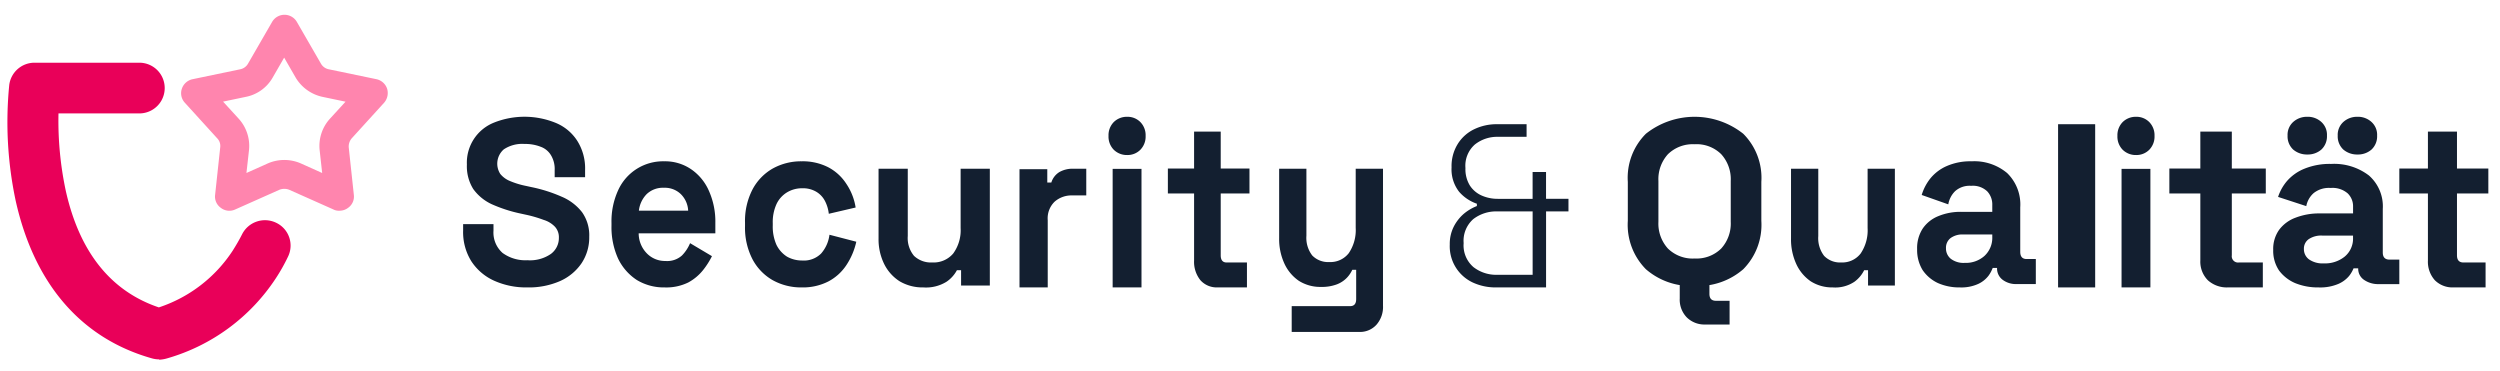 <svg xmlns="http://www.w3.org/2000/svg" xmlns:xlink="http://www.w3.org/1999/xlink" width="337" height="50" viewBox="0 0 337 50"><defs><clipPath id="b"><rect width="337" height="50"/></clipPath></defs><g id="a" clip-path="url(#b)"><g transform="translate(0.429 1.744)"><path d="M330.275,37a3.354,3.354,0,0,1-2.487-.969,3.731,3.731,0,0,1-.933-2.649V24.335H323v-3.36h3.855V16h3.917v4.975H335v3.36h-4.228v8.335q0,.969.87.969h2.985V37Z" fill="#131f30"/><path d="M312.1,37a8.075,8.075,0,0,1-3.118-.572,5.321,5.321,0,0,1-2.2-1.715A4.754,4.754,0,0,1,306,31.949a4.463,4.463,0,0,1,.788-2.7,4.848,4.848,0,0,1,2.231-1.652,8.86,8.86,0,0,1,3.282-.572h4.463v-.889a2.406,2.406,0,0,0-.722-1.811,3.119,3.119,0,0,0-2.3-.731,3.283,3.283,0,0,0-2.3.7,3.128,3.128,0,0,0-.985,1.747L306.656,24.8a6.328,6.328,0,0,1,1.247-2.192,6.2,6.2,0,0,1,2.331-1.62,9.031,9.031,0,0,1,3.577-.635A7.711,7.711,0,0,1,318.9,21.91a5.535,5.535,0,0,1,1.87,4.511V32.3q0,.953.919.953H323v3.3h-2.757a3.322,3.322,0,0,1-2-.572,1.793,1.793,0,0,1-.787-1.525v-.032h-.624a4.292,4.292,0,0,1-.591,1.017,3.916,3.916,0,0,1-1.444,1.08A6.266,6.266,0,0,1,312.1,37Zm.722-3.24a4.206,4.206,0,0,0,2.823-.921,3.138,3.138,0,0,0,1.115-2.51v-.318H312.6a3.023,3.023,0,0,0-1.806.477,1.555,1.555,0,0,0-.656,1.334,1.7,1.7,0,0,0,.689,1.4A3.194,3.194,0,0,0,312.826,33.76Zm4.529-14.677a2.845,2.845,0,0,1-1.9-.667,2.432,2.432,0,0,1-.755-1.874,2.332,2.332,0,0,1,.755-1.843,2.767,2.767,0,0,1,1.9-.7,2.7,2.7,0,0,1,1.9.7,2.332,2.332,0,0,1,.755,1.843,2.432,2.432,0,0,1-.755,1.874A2.771,2.771,0,0,1,317.355,19.083Zm-6.76,0a2.848,2.848,0,0,1-1.9-.667,2.432,2.432,0,0,1-.755-1.874,2.332,2.332,0,0,1,.755-1.843,2.769,2.769,0,0,1,1.9-.7,2.693,2.693,0,0,1,1.9.7,2.332,2.332,0,0,1,.755,1.843,2.432,2.432,0,0,1-.755,1.874A2.768,2.768,0,0,1,310.6,19.083Z" fill="#131f30"/><path d="M299.881,37a3.8,3.8,0,0,1-2.694-.969,3.563,3.563,0,0,1-1.011-2.649V24.335H292v-3.36h4.176V16h4.244v4.975H305v3.36h-4.58v8.335a.845.845,0,0,0,.943.969H304.6V37Z" fill="#131f30"/><path d="M285.556,37V21.022h3.888V37ZM287.5,19.154a2.5,2.5,0,0,1-1.79-.709,2.525,2.525,0,0,1-.71-1.868,2.524,2.524,0,0,1,.71-1.868A2.5,2.5,0,0,1,287.5,14a2.428,2.428,0,0,1,1.79.709,2.524,2.524,0,0,1,.71,1.868,2.525,2.525,0,0,1-.71,1.868A2.429,2.429,0,0,1,287.5,19.154Z" fill="#131f30"/><path d="M277,37V15h5V37Z" fill="#131f30"/><path d="M263.745,37a7.074,7.074,0,0,1-2.934-.584,5.091,5.091,0,0,1-2.07-1.752A5.161,5.161,0,0,1,258,31.842a4.838,4.838,0,0,1,.741-2.758,4.616,4.616,0,0,1,2.1-1.687,7.754,7.754,0,0,1,3.089-.584h4.2V25.9a2.572,2.572,0,0,0-.679-1.849,2.794,2.794,0,0,0-2.162-.746,2.935,2.935,0,0,0-2.163.714,3.271,3.271,0,0,0-.926,1.784l-3.583-1.265a6.589,6.589,0,0,1,1.174-2.239,5.848,5.848,0,0,1,2.193-1.655A7.91,7.91,0,0,1,265.351,20a6.88,6.88,0,0,1,4.788,1.59A5.888,5.888,0,0,1,271.9,26.2v6q0,.973.864.973H274v3.374h-2.6a2.953,2.953,0,0,1-1.884-.584,1.882,1.882,0,0,1-.741-1.557v-.032h-.587a4.53,4.53,0,0,1-.556,1.038,3.737,3.737,0,0,1-1.359,1.1A5.5,5.5,0,0,1,263.745,37Zm.68-3.309a3.76,3.76,0,0,0,2.656-.941,3.33,3.33,0,0,0,1.05-2.563v-.324h-3.923a2.677,2.677,0,0,0-1.7.487,1.636,1.636,0,0,0-.618,1.363,1.785,1.785,0,0,0,.649,1.428A2.833,2.833,0,0,0,264.425,33.691Z" fill="#131f30"/><path d="M246.629,37a5.378,5.378,0,0,1-2.975-.825,5.715,5.715,0,0,1-1.954-2.349A7.981,7.981,0,0,1,241,30.4V21h3.675v9.079a3.918,3.918,0,0,0,.787,2.667,2.974,2.974,0,0,0,2.3.889,3.13,3.13,0,0,0,2.625-1.206A5.585,5.585,0,0,0,251.325,29V21H255V36.746h-3.617V34.682h-.525a4.267,4.267,0,0,1-1.312,1.556A4.654,4.654,0,0,1,246.629,37Z" fill="#131f30"/><path d="M228,36.8a9.286,9.286,0,0,1-6.563-2.255A8.5,8.5,0,0,1,219,28.031V22.77a8.394,8.394,0,0,1,2.437-6.483,10.561,10.561,0,0,1,13.125,0A8.391,8.391,0,0,1,237,22.77v5.262a8.494,8.494,0,0,1-2.438,6.515A9.28,9.28,0,0,1,228,36.8Zm0-3.7a4.723,4.723,0,0,0,3.594-1.347,5.01,5.01,0,0,0,1.281-3.6V22.644a5.01,5.01,0,0,0-1.281-3.6A4.723,4.723,0,0,0,228,17.7a4.787,4.787,0,0,0-3.594,1.347,5.01,5.01,0,0,0-1.281,3.6v5.512a5.01,5.01,0,0,0,1.281,3.6A4.787,4.787,0,0,0,228,33.105ZM229.438,42a3.378,3.378,0,0,1-2.5-.971A3.429,3.429,0,0,1,226,38.492v-2.13h4v1.5q0,.94.875.94h1.844V42Z" fill="#131f30"/><path d="M201.219,37a7.284,7.284,0,0,1-3.11-.66A5.389,5.389,0,0,1,195,31.217a5.146,5.146,0,0,1,.543-2.42,5.71,5.71,0,0,1,1.359-1.729,6.333,6.333,0,0,1,1.751-1.037v-.314a5.577,5.577,0,0,1-2.385-1.6,4.9,4.9,0,0,1-1.026-3.3,5.661,5.661,0,0,1,.845-3.174,5.317,5.317,0,0,1,2.234-1.98A6.943,6.943,0,0,1,201.34,15h4.015v1.7h-3.864a4.829,4.829,0,0,0-3.11,1.037,3.807,3.807,0,0,0-1.268,3.174,4.189,4.189,0,0,0,.6,2.357,3.65,3.65,0,0,0,1.6,1.351,5.32,5.32,0,0,0,2.174.44h4.679V21.443h1.811v3.614H211v1.7h-3.019V37Zm.151-1.7h4.8V26.754h-4.8a5.041,5.041,0,0,0-3.2,1.037,3.893,3.893,0,0,0-1.3,3.237,3.851,3.851,0,0,0,1.328,3.237A5,5,0,0,0,201.37,35.3Z" fill="#131f30"/><path d="M173.692,43V39.523h7.875q.816,0,.816-.948V34.624h-.525a3.876,3.876,0,0,1-.729,1.075,3.712,3.712,0,0,1-1.341.885,5.732,5.732,0,0,1-2.159.348,5.4,5.4,0,0,1-2.975-.822A5.7,5.7,0,0,1,172.7,33.77a7.917,7.917,0,0,1-.7-3.414V21h3.675v9.04a3.89,3.89,0,0,0,.787,2.655,2.981,2.981,0,0,0,2.3.885,3.135,3.135,0,0,0,2.625-1.2,5.543,5.543,0,0,0,.933-3.414V21H186V39.46a3.629,3.629,0,0,1-.875,2.56,2.973,2.973,0,0,1-2.333.98Z" fill="#131f30"/><path d="M163.668,37a2.942,2.942,0,0,1-2.279-.969,3.941,3.941,0,0,1-.855-2.649V24.335H157v-3.36h3.534V16h3.59v4.975H168v3.36h-3.876v8.335q0,.969.8.969h2.736V37Z" fill="#131f30"/><path d="M149.556,37V21.022h3.888V37ZM151.5,19.154a2.5,2.5,0,0,1-1.79-.709,2.525,2.525,0,0,1-.71-1.868,2.524,2.524,0,0,1,.71-1.868A2.5,2.5,0,0,1,151.5,14a2.428,2.428,0,0,1,1.79.709,2.524,2.524,0,0,1,.71,1.868,2.525,2.525,0,0,1-.71,1.868A2.429,2.429,0,0,1,151.5,19.154Z" fill="#131f30"/><path d="M137,37V21.064h3.745v1.8h.544a2.524,2.524,0,0,1,1.087-1.414,3.578,3.578,0,0,1,1.812-.45H146v3.6h-1.872a3.448,3.448,0,0,0-2.386.835,3.124,3.124,0,0,0-.937,2.506V37Z" fill="#131f30"/><path d="M124.031,37a6.07,6.07,0,0,1-3.187-.825,5.826,5.826,0,0,1-2.094-2.349A7.534,7.534,0,0,1,118,30.4V21h3.938v9.079a3.745,3.745,0,0,0,.843,2.667,3.309,3.309,0,0,0,2.469.889,3.452,3.452,0,0,0,2.813-1.206,5.318,5.318,0,0,0,1-3.429V21H133V36.746h-3.875V34.682h-.563a4.343,4.343,0,0,1-1.406,1.556A5.251,5.251,0,0,1,124.031,37Z" fill="#131f30"/><path d="M107.619,37a7.851,7.851,0,0,1-3.884-.973,7.014,7.014,0,0,1-2.727-2.822A9.236,9.236,0,0,1,100,28.727v-.454a9.236,9.236,0,0,1,1.008-4.477,7.014,7.014,0,0,1,2.727-2.822A7.851,7.851,0,0,1,107.619,20a7.549,7.549,0,0,1,3.616.811,6.5,6.5,0,0,1,2.431,2.239,7.883,7.883,0,0,1,1.245,3.179l-3.617.844a4.959,4.959,0,0,0-.533-1.752,3.1,3.1,0,0,0-1.186-1.233,3.52,3.52,0,0,0-1.867-.454,3.9,3.9,0,0,0-2.046.552,3.671,3.671,0,0,0-1.423,1.59,5.841,5.841,0,0,0-.5,2.563v.324a6.059,6.059,0,0,0,.5,2.6,3.932,3.932,0,0,0,1.423,1.59,4.089,4.089,0,0,0,2.046.519,3.282,3.282,0,0,0,2.549-.941,4.7,4.7,0,0,0,1.126-2.531l3.617.941a9.323,9.323,0,0,1-1.334,3.147,6.591,6.591,0,0,1-2.431,2.206A7.549,7.549,0,0,1,107.619,37Z" fill="#131f30"/><path d="M89.158,37a7,7,0,0,1-3.751-1.006,7.115,7.115,0,0,1-2.52-2.887A10.246,10.246,0,0,1,82,28.695v-.389a10.03,10.03,0,0,1,.887-4.38A6.635,6.635,0,0,1,89.1,20a6.227,6.227,0,0,1,3.636,1.071,6.835,6.835,0,0,1,2.4,2.92A10.149,10.149,0,0,1,96,28.305v1.4H85.665a3.858,3.858,0,0,0,1.088,2.693,3.415,3.415,0,0,0,2.519,1.038,2.969,2.969,0,0,0,2.233-.746,5.256,5.256,0,0,0,1.088-1.655l2.949,1.752a10.52,10.52,0,0,1-1.174,1.849,6.524,6.524,0,0,1-2,1.687A6.7,6.7,0,0,1,89.158,37ZM85.693,26.651h6.642a3.343,3.343,0,0,0-1-2.239,3.089,3.089,0,0,0-2.262-.844,3.166,3.166,0,0,0-2.319.844A3.787,3.787,0,0,0,85.693,26.651Z" fill="#131f30"/><path d="M70.657,37a10.483,10.483,0,0,1-4.5-.916A7.167,7.167,0,0,1,63.1,33.461,7.407,7.407,0,0,1,62,29.354V28.47h4.093v.885a3.663,3.663,0,0,0,1.228,3,5.207,5.207,0,0,0,3.337.979,4.947,4.947,0,0,0,3.18-.853,2.667,2.667,0,0,0,1.07-2.18,2.079,2.079,0,0,0-.535-1.485,3.5,3.5,0,0,0-1.511-.916,16.813,16.813,0,0,0-2.393-.7l-.724-.158a19.357,19.357,0,0,1-3.9-1.264,6.387,6.387,0,0,1-2.487-2.053,5.781,5.781,0,0,1-.85-3.286,5.808,5.808,0,0,1,3.652-5.655,11.122,11.122,0,0,1,8.311.032,6.273,6.273,0,0,1,2.9,2.4,6.945,6.945,0,0,1,1.07,3.981v.948H74.341V21.2a3.6,3.6,0,0,0-.5-2.022,2.661,2.661,0,0,0-1.385-1.137,5.647,5.647,0,0,0-2.172-.379,4.463,4.463,0,0,0-2.8.727,2.554,2.554,0,0,0-.472,3.317,3.281,3.281,0,0,0,1.291.948,11.221,11.221,0,0,0,2.172.663l.724.158a19.972,19.972,0,0,1,4.093,1.3,6.837,6.837,0,0,1,2.739,2.085A5.363,5.363,0,0,1,79,30.176a6.256,6.256,0,0,1-1.039,3.57,6.869,6.869,0,0,1-2.9,2.4A10.485,10.485,0,0,1,70.657,37Z" fill="#131f30"/><path d="M21.028,46.7a3.621,3.621,0,0,1-.948-.128c-9.566-2.692-15.9-10.041-18.4-21.278A50.951,50.951,0,0,1,.819,9.7a3.43,3.43,0,0,1,3.4-2.991H18.356a3.418,3.418,0,1,1,0,6.836H7.455a45.287,45.287,0,0,0,.991,10.468c1.853,8.246,6.076,13.5,12.539,15.681a19.013,19.013,0,0,0,9.954-7.648c.431-.684.862-1.41,1.25-2.179a3.459,3.459,0,0,1,4.61-1.581,3.4,3.4,0,0,1,1.594,4.572,24.008,24.008,0,0,1-1.637,2.906,26.15,26.15,0,0,1-14.694,10.81,4.361,4.361,0,0,1-1.034.171Z" fill="#e90059"/><path d="M45.287,26.661a1.589,1.589,0,0,1-.776-.171l-5.946-2.649a1.8,1.8,0,0,0-1.336,0L31.283,26.49a1.872,1.872,0,0,1-1.939-.214,1.852,1.852,0,0,1-.776-1.752l.69-6.409a1.482,1.482,0,0,0-.431-1.239l-4.352-4.786a1.883,1.883,0,0,1-.388-1.88,1.941,1.941,0,0,1,1.465-1.282L31.93,7.6a1.557,1.557,0,0,0,1.077-.769l3.232-5.6a1.928,1.928,0,0,1,3.361,0l3.232,5.6a1.557,1.557,0,0,0,1.077.769l6.377,1.325a1.94,1.94,0,0,1,1.465,1.282,1.987,1.987,0,0,1-.388,1.88l-4.352,4.786a1.688,1.688,0,0,0-.431,1.239l.689,6.409a1.852,1.852,0,0,1-.776,1.752,1.871,1.871,0,0,1-1.12.385Zm-15.641-14.7,2.111,2.307a5.448,5.448,0,0,1,1.379,4.23l-.345,3.076L35.635,20.3a5.563,5.563,0,0,1,4.524,0L43,21.577,42.659,18.5a5.448,5.448,0,0,1,1.379-4.23l2.111-2.307-3.059-.641a5.581,5.581,0,0,1-3.663-2.606L37.876,6.024,36.325,8.716a5.351,5.351,0,0,1-3.663,2.606l-3.059.641Z" fill="#ff85ae"/></g></g></svg>